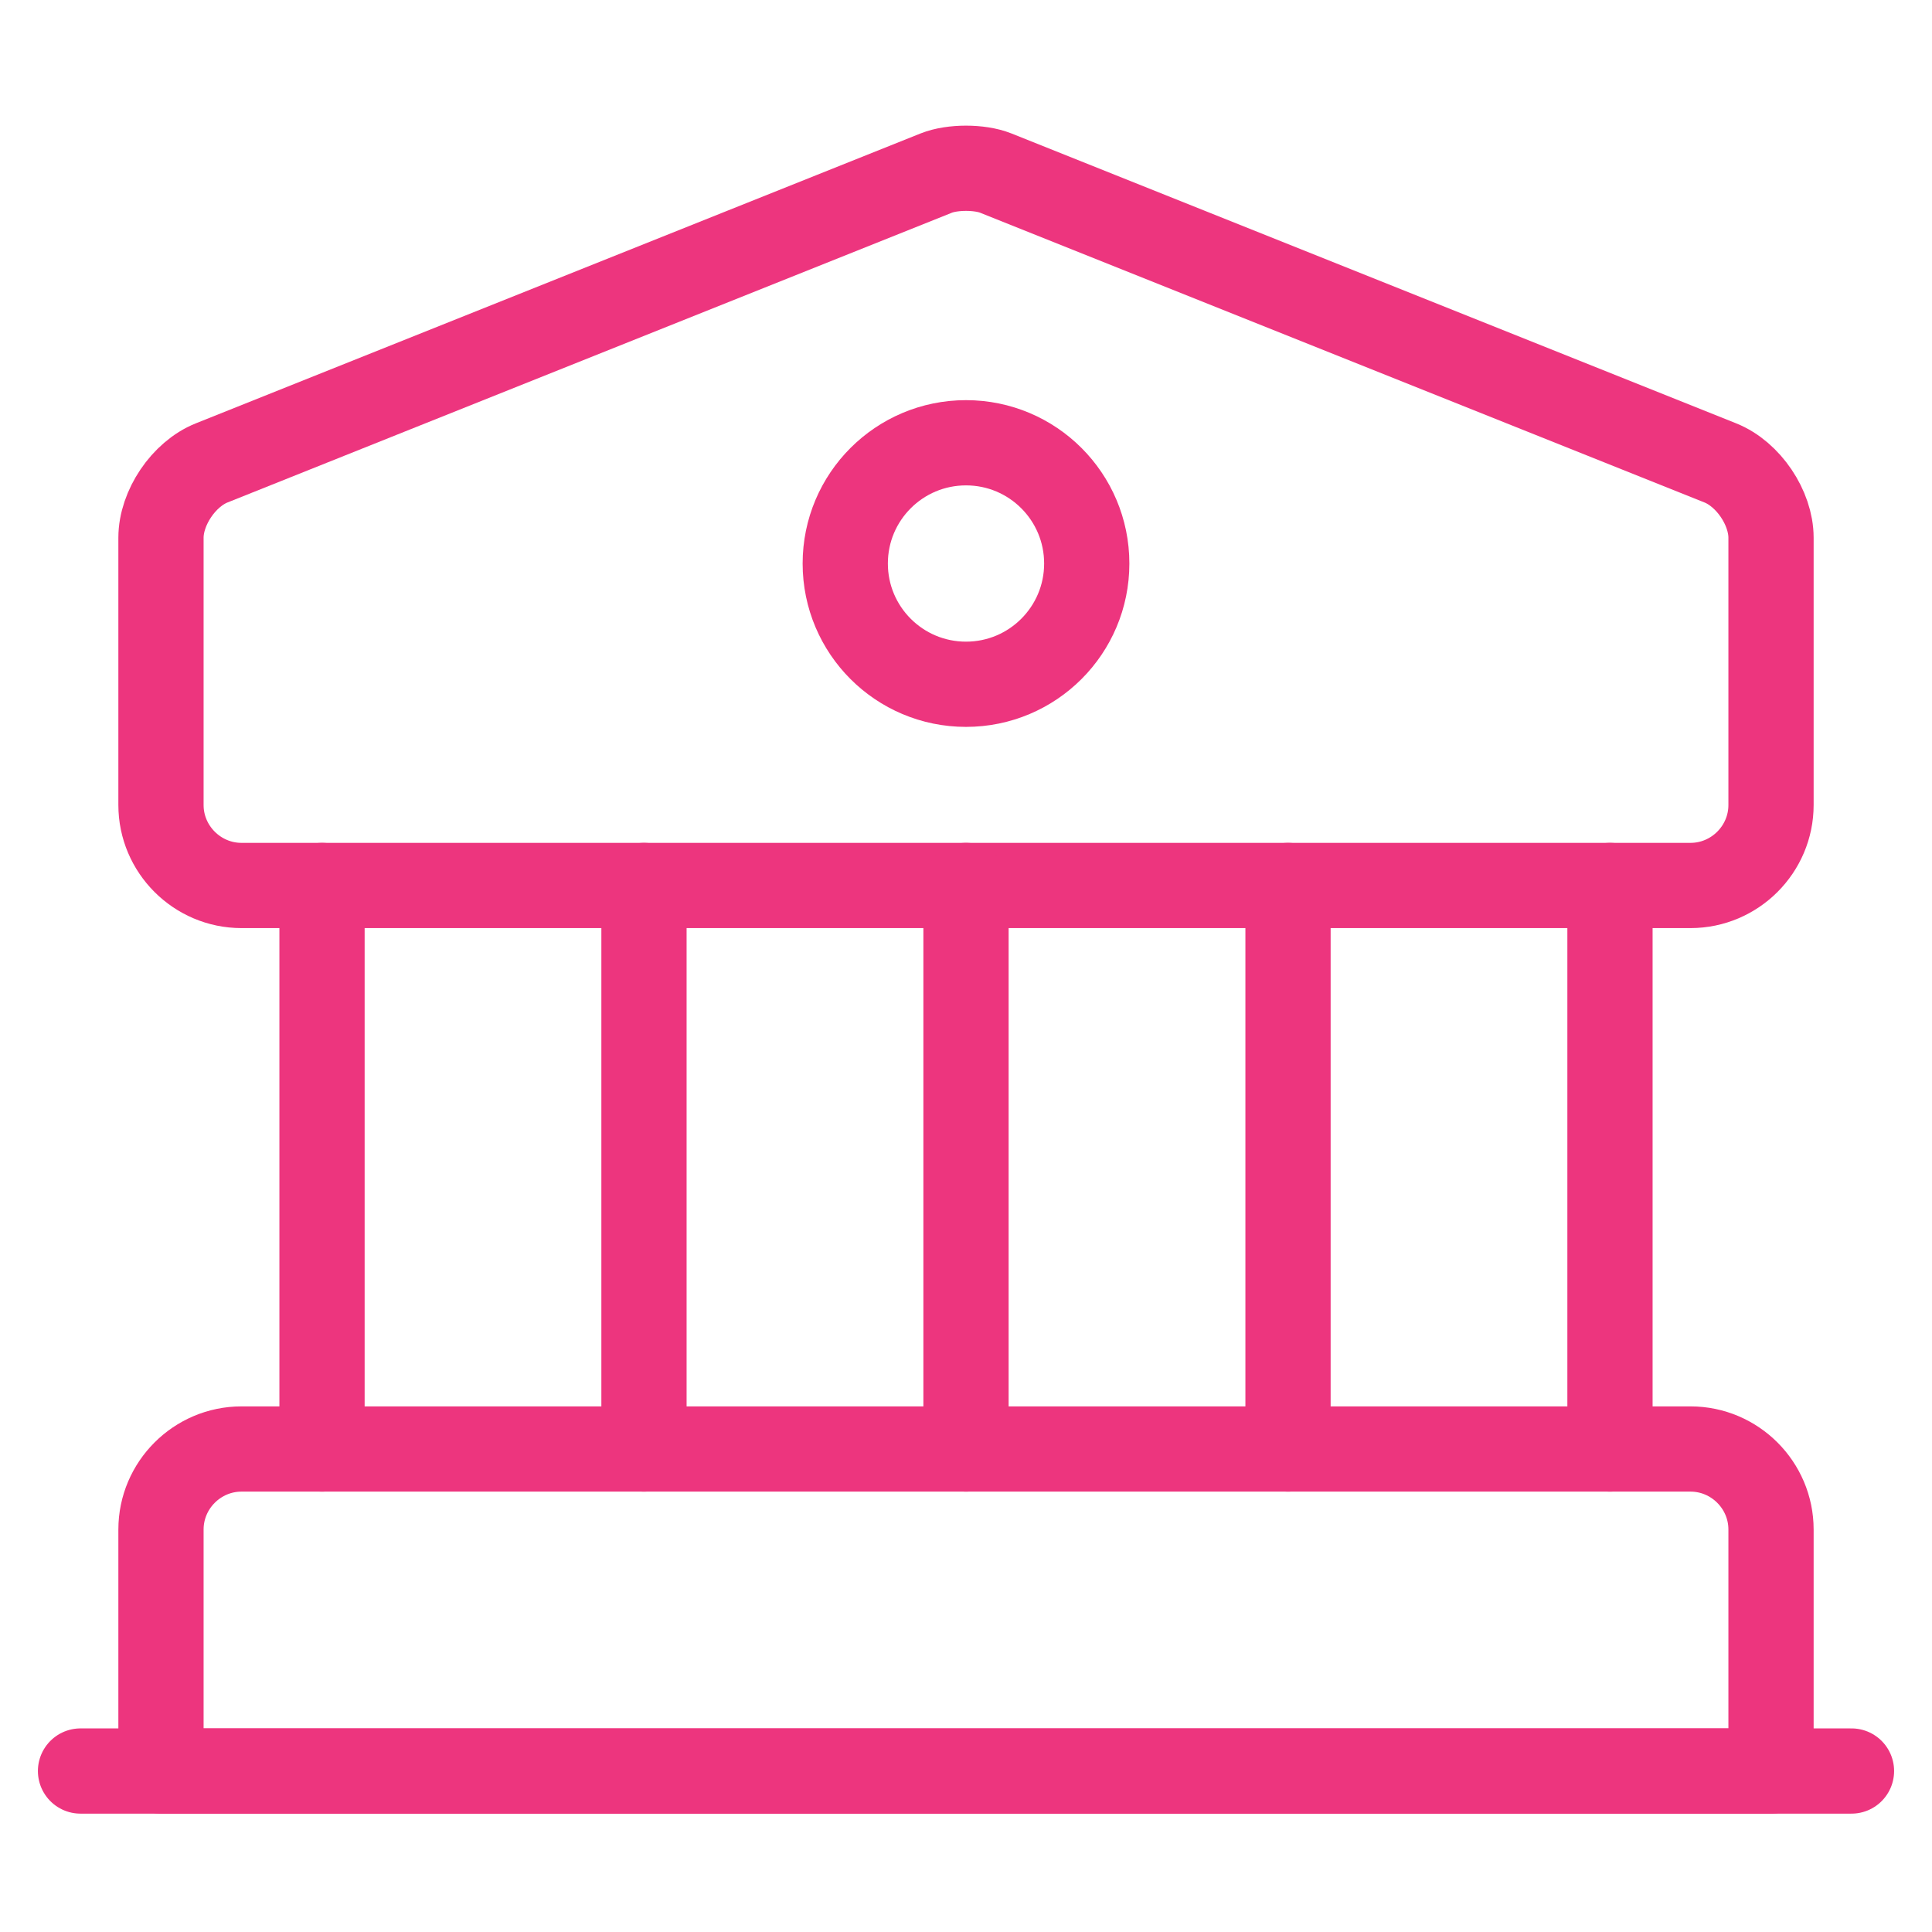 <svg width="34" height="34" viewBox="0 0 34 34" fill="none" xmlns="http://www.w3.org/2000/svg">
<path d="M17.524 3.046L30.274 8.146C30.77 8.344 31.167 8.939 31.167 9.463V14.167C31.167 14.946 30.529 15.583 29.75 15.583H4.25C3.471 15.583 2.833 14.946 2.833 14.167V9.463C2.833 8.939 3.23 8.344 3.726 8.146L16.476 3.046C16.759 2.933 17.241 2.933 17.524 3.046Z" stroke="#ed357e" stroke-width="1.5" stroke-miterlimit="10" stroke-linecap="round" stroke-linejoin="round"/>
<path d="M31.167 31.167H2.833V26.917C2.833 26.137 3.471 25.5 4.25 25.5H29.75C30.529 25.5 31.167 26.137 31.167 26.917V31.167Z" stroke="#ed357e" stroke-width="1.5" stroke-miterlimit="10" stroke-linecap="round" stroke-linejoin="round"/>
<path d="M5.667 25.5V15.583" stroke="#ed357e" stroke-width="1.5" stroke-miterlimit="10" stroke-linecap="round" stroke-linejoin="round"/>
<path d="M11.333 25.5V15.583" stroke="#ed357e" stroke-width="1.5" stroke-miterlimit="10" stroke-linecap="round" stroke-linejoin="round"/>
<path d="M17 25.5V15.583" stroke="#ed357e" stroke-width="1.5" stroke-miterlimit="10" stroke-linecap="round" stroke-linejoin="round"/>
<path d="M22.667 25.5V15.583" stroke="#ed357e" stroke-width="1.5" stroke-miterlimit="10" stroke-linecap="round" stroke-linejoin="round"/>
<path d="M28.333 25.5V15.583" stroke="#ed357e" stroke-width="1.5" stroke-miterlimit="10" stroke-linecap="round" stroke-linejoin="round"/>
<path d="M1.417 31.167H32.583" stroke="#ed357e" stroke-width="1.5" stroke-miterlimit="10" stroke-linecap="round" stroke-linejoin="round"/>
<path d="M17 12.042C18.174 12.042 19.125 11.091 19.125 9.917C19.125 8.743 18.174 7.792 17 7.792C15.826 7.792 14.875 8.743 14.875 9.917C14.875 11.091 15.826 12.042 17 12.042Z" stroke="#ed357e" stroke-width="1.5" stroke-miterlimit="10" stroke-linecap="round" stroke-linejoin="round"/>
</svg>
